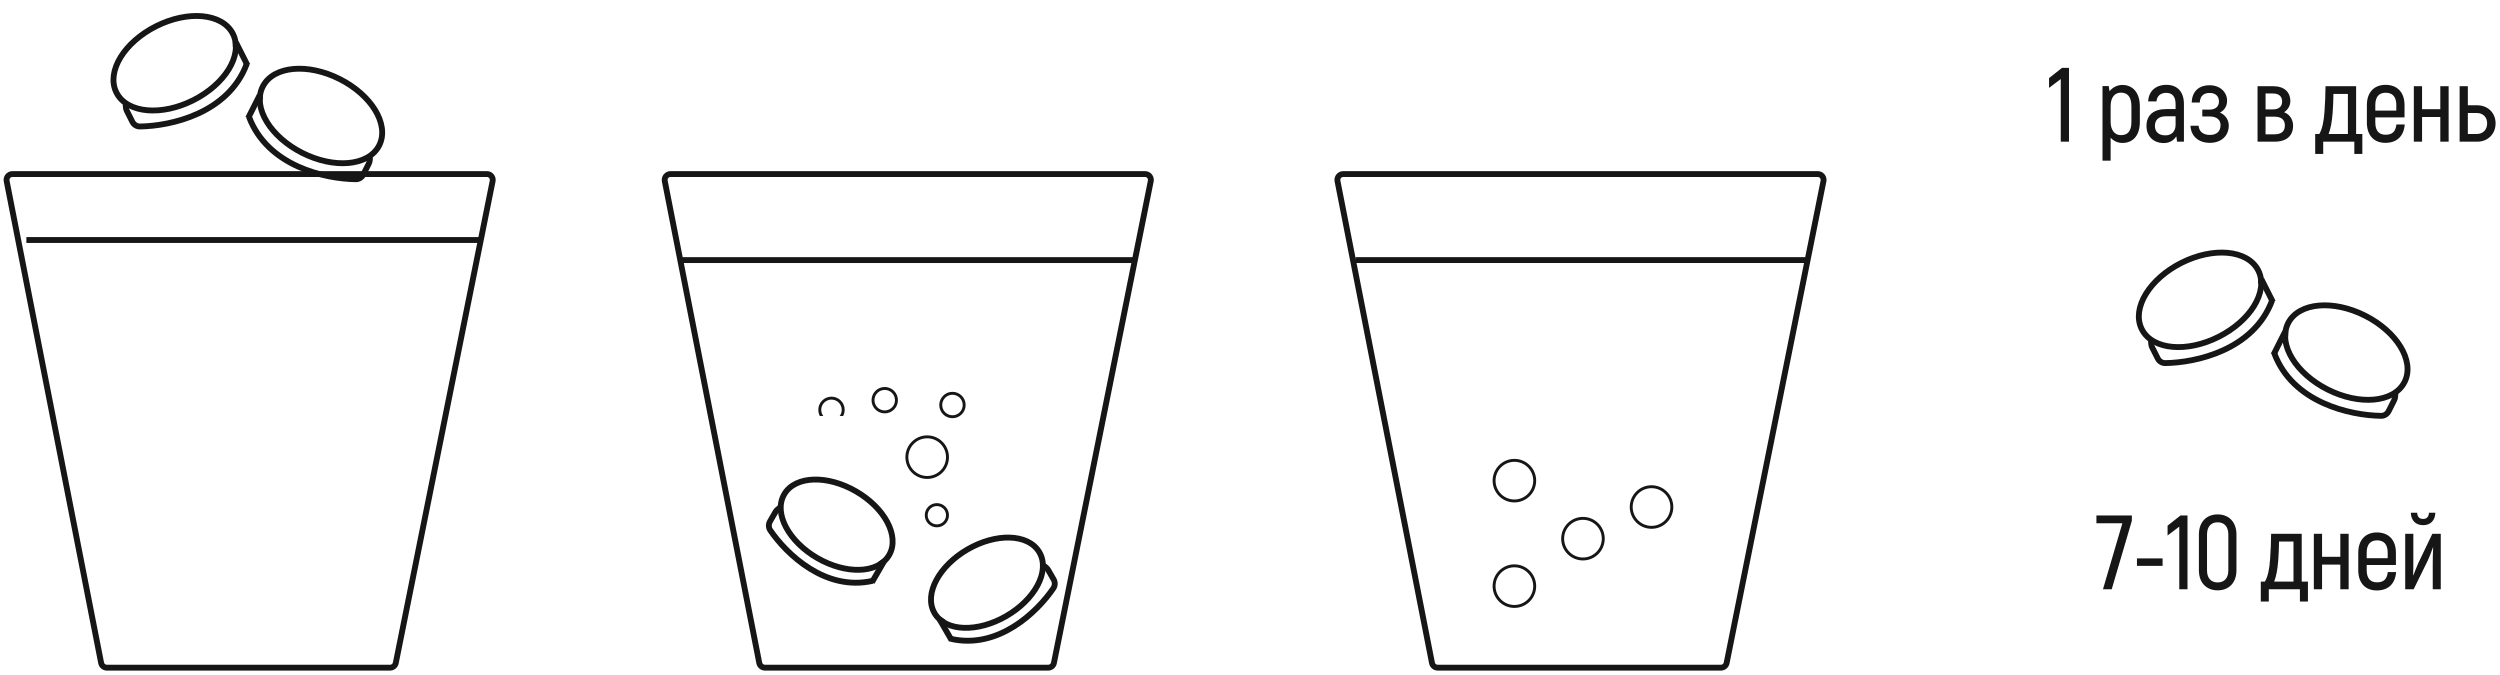 <svg width="474" height="128" viewBox="0 0 474 128" fill="none" xmlns="http://www.w3.org/2000/svg">
<path d="M5 45.506H91" stroke="#161616" stroke-width="1.112"/>
<path d="M92.315 33H2.351C1.651 33 1.125 33.639 1.26 34.326L19.175 125.692C19.277 126.214 19.734 126.59 20.266 126.59H73.952C74.482 126.59 74.938 126.217 75.042 125.698L93.405 34.331C93.544 33.643 93.017 33 92.315 33Z" stroke="#161616" stroke-width="1.112"/>
<path d="M36.65 19C39.64 17.493 41.994 15.37 43.371 13.129C44.742 10.896 45.187 8.46 44.162 6.425C43.137 4.39 40.914 3.298 38.304 3.071C35.683 2.844 32.576 3.472 29.586 4.978C26.597 6.484 24.243 8.607 22.866 10.848C21.494 13.082 21.049 15.518 22.075 17.552C23.1 19.587 25.322 20.679 27.933 20.906C30.554 21.134 33.661 20.506 36.65 19Z" stroke="#161616" stroke-width="1.112"/>
<path d="M46.941 12.413L44.91 8.38L44.133 8.383" stroke="#161616" stroke-width="1.112"/>
<path d="M23.818 19.784L23.871 20.396C23.889 20.607 23.948 20.813 24.043 21.003L25.095 23.091C25.369 23.635 25.915 23.991 26.525 23.983C32.394 23.904 43.294 21.501 46.786 12.103" stroke="#161616" stroke-width="1.112"/>
<path d="M57.326 29C54.337 27.494 51.983 25.371 50.606 23.129C49.234 20.896 48.79 18.46 49.815 16.425C50.84 14.39 53.062 13.298 55.673 13.071C58.294 12.844 61.401 13.472 64.39 14.978C67.38 16.484 69.734 18.607 71.111 20.849C72.482 23.082 72.927 25.518 71.902 27.552C70.877 29.587 68.655 30.68 66.044 30.906C63.423 31.134 60.316 30.506 57.326 29Z" stroke="#161616" stroke-width="1.112"/>
<path d="M47.035 22.413L49.067 18.38L49.844 18.383" stroke="#161616" stroke-width="1.112"/>
<path d="M70.159 29.784L70.106 30.396C70.087 30.608 70.029 30.813 69.934 31.003L68.882 33.091C68.608 33.635 68.061 33.991 67.452 33.983C61.582 33.904 50.683 31.501 47.191 22.103" stroke="#161616" stroke-width="1.112"/>
<path d="M129 49.312H215" stroke="#161616" stroke-width="1.112"/>
<path d="M217.097 33H127.132C126.432 33 125.907 33.639 126.041 34.326L143.956 125.692C144.059 126.214 144.516 126.59 145.047 126.59H198.734C199.263 126.59 199.719 126.217 199.824 125.698L218.187 34.331C218.325 33.643 217.799 33 217.097 33Z" stroke="#161616" stroke-width="1.112"/>
<path d="M154.977 105.812C157.667 107.365 160.513 108.112 162.956 108.039C165.39 107.967 167.518 107.071 168.583 105.227C169.647 103.383 169.359 101.092 168.205 98.948C167.046 96.796 164.976 94.704 162.286 93.151C159.597 91.599 156.751 90.852 154.307 90.924C151.874 90.997 149.745 91.893 148.681 93.737C147.616 95.58 147.905 97.872 149.059 100.015C150.218 102.167 152.287 104.259 154.977 105.812Z" stroke="#161616" stroke-width="1.112"/>
<path d="M165.321 110.401L167.412 106.781L167.016 106.181" stroke="#161616" stroke-width="1.112"/>
<path d="M147.872 96.242L147.444 96.579C147.277 96.71 147.137 96.872 147.031 97.056L145.997 98.847C145.693 99.374 145.696 100.028 146.038 100.532C149.105 105.04 156.474 112.182 165.482 110.123" stroke="#161616" stroke-width="1.112"/>
<path d="M190.781 116.812C188.091 118.365 185.245 119.112 182.801 119.039C180.368 118.967 178.24 118.071 177.175 116.227C176.111 114.383 176.399 112.092 177.553 109.948C178.712 107.796 180.782 105.704 183.471 104.151C186.161 102.599 189.007 101.852 191.451 101.924C193.884 101.997 196.012 102.893 197.077 104.737C198.141 106.58 197.853 108.872 196.699 111.015C195.54 113.167 193.47 115.259 190.781 116.812Z" stroke="#161616" stroke-width="1.112"/>
<path d="M180.436 121.401L178.346 117.781L178.742 117.181" stroke="#161616" stroke-width="1.112"/>
<path d="M197.886 107.242L198.314 107.579C198.48 107.71 198.621 107.872 198.727 108.056L199.76 109.847C200.065 110.374 200.062 111.028 199.72 111.532C196.652 116.04 189.283 123.182 180.276 121.123" stroke="#161616" stroke-width="1.112"/>
<circle cx="175.793" cy="86.676" r="3.851" stroke="#161616" stroke-width="0.556"/>
<circle cx="177.63" cy="97.687" r="2.016" stroke="#161616" stroke-width="0.556"/>
<g clip-path="url(#clip0_1185_1779)">
<circle cx="167.744" cy="75.874" r="2.223" stroke="#161616" stroke-width="0.556"/>
</g>
<g clip-path="url(#clip1_1185_1779)">
<circle cx="157.65" cy="77.708" r="2.223" stroke="#161616" stroke-width="0.556"/>
</g>
<g clip-path="url(#clip2_1185_1779)">
<circle cx="180.587" cy="76.791" r="2.223" stroke="#161616" stroke-width="0.556"/>
</g>
<path d="M257 49.311H343" stroke="#161616" stroke-width="1.112"/>
<path d="M344.643 33H254.679C253.979 33 253.453 33.639 253.588 34.326L271.503 125.692C271.605 126.214 272.063 126.59 272.594 126.59H326.281C326.81 126.59 327.266 126.217 327.37 125.698L345.733 34.331C345.872 33.643 345.345 33 344.643 33Z" stroke="#161616" stroke-width="1.112"/>
<circle cx="313.129" cy="96.132" r="3.851" stroke="#161616" stroke-width="0.556"/>
<circle cx="287.129" cy="91.132" r="3.851" stroke="#161616" stroke-width="0.556"/>
<circle cx="287.129" cy="111.132" r="3.851" stroke="#161616" stroke-width="0.556"/>
<circle cx="300.129" cy="102.132" r="3.851" stroke="#161616" stroke-width="0.556"/>
<path d="M390.96 12.864H392.28V26.864H390.72V14.984L388.5 16.664V14.804L390.96 12.864ZM402.395 16.104C404.355 16.104 405.715 17.544 405.715 20.164V23.104C405.715 25.684 404.435 27.104 402.395 27.104C401.555 27.104 400.735 26.744 400.175 26.104V30.464H398.635V16.324H399.815L399.975 17.304C400.495 16.604 401.415 16.104 402.395 16.104ZM404.115 23.104V20.164C404.115 18.344 403.375 17.564 402.115 17.564C401.015 17.564 400.175 18.404 400.175 20.124V23.104C400.175 24.624 400.915 25.624 402.115 25.624C403.435 25.624 404.115 24.864 404.115 23.104ZM410.752 16.084C412.872 16.084 414.072 17.444 414.072 19.724V26.864H412.772L412.632 25.844C412.132 26.604 411.392 27.124 410.252 27.124C408.332 27.124 406.972 25.884 406.972 23.864C406.972 21.784 408.372 20.684 410.692 20.684H412.492V19.744C412.492 18.364 411.912 17.604 410.712 17.604C409.692 17.604 408.952 18.164 408.872 19.224H407.292C407.372 17.304 408.712 16.084 410.752 16.084ZM412.492 23.664V22.044H410.672C409.312 22.044 408.572 22.684 408.572 23.884C408.572 25.044 409.352 25.664 410.552 25.664C411.752 25.664 412.492 24.904 412.492 23.664ZM420.896 21.344C421.796 21.704 422.576 22.604 422.576 23.804C422.576 25.784 421.116 27.084 418.996 27.084C416.756 27.084 415.396 25.744 415.316 23.844H416.856C416.936 24.884 417.656 25.584 418.996 25.584C420.256 25.584 421.016 24.924 421.016 23.724C421.016 22.724 420.296 22.084 418.976 22.084H417.556V20.784H418.916C419.996 20.784 420.716 20.244 420.716 19.224C420.716 18.284 420.096 17.624 418.976 17.624C417.776 17.624 417.156 18.204 417.076 19.444H415.536C415.636 17.364 416.836 16.164 418.956 16.164C420.896 16.164 422.256 17.444 422.256 19.104C422.256 20.284 421.596 21.004 420.896 21.344ZM433.071 21.284C434.211 21.704 434.771 22.764 434.771 23.824C434.771 25.724 433.571 26.864 431.231 26.864H428.031V16.344H430.991C433.091 16.344 434.251 17.444 434.251 19.204C434.251 19.964 433.831 20.764 433.071 21.284ZM429.551 17.724V20.744H430.931C432.091 20.744 432.691 20.184 432.691 19.244C432.691 18.284 432.091 17.724 430.931 17.724H429.551ZM431.251 25.464C432.571 25.464 433.211 24.884 433.211 23.784C433.211 22.724 432.571 22.124 431.251 22.124H429.551V25.464H431.251ZM438.96 29.184V25.404H439.74C440.32 24.444 440.6 22.924 440.72 21.204C440.84 19.564 440.9 17.964 440.92 16.344H446.72V25.404H447.9V29.184H446.38V26.864H440.48V29.184H438.96ZM441.5 25.404H445.16V17.804H442.42C442.4 19.044 442.36 20.264 442.26 21.504C442.12 23.184 441.88 24.464 441.5 25.404ZM454.359 23.604H455.939C455.759 25.824 454.459 27.084 452.259 27.084C450.119 27.084 448.759 25.684 448.759 23.224V19.924C448.759 17.484 450.159 16.084 452.299 16.084C454.499 16.084 455.899 17.484 455.899 19.924V22.264H450.359V23.224C450.359 24.824 451.079 25.544 452.299 25.544C453.599 25.544 454.199 24.944 454.359 23.604ZM452.319 17.584C451.099 17.584 450.359 18.324 450.359 19.904V20.964H454.339V19.904C454.339 18.324 453.599 17.584 452.319 17.584ZM462.682 16.344H464.262V26.864H462.682V22.184H459.222V26.864H457.662V16.344H459.222V20.704H462.682V16.344ZM469.704 19.964C471.644 19.964 473.164 21.364 473.164 23.384C473.164 25.444 471.644 26.864 469.704 26.864H466.344V16.344H467.904V19.964H469.704ZM469.604 25.404C470.744 25.404 471.564 24.624 471.564 23.384C471.564 22.184 470.744 21.424 469.604 21.424H467.904V25.404H469.604Z" fill="#161616"/>
<path d="M420.658 63.86C423.648 62.354 426.001 60.231 427.378 57.989C428.75 55.756 429.195 53.32 428.17 51.286C427.145 49.251 424.922 48.158 422.312 47.932C419.691 47.704 416.584 48.332 413.594 49.838C410.604 51.344 408.251 53.467 406.874 55.709C405.502 57.942 405.057 60.378 406.082 62.413C407.107 64.448 409.33 65.54 411.941 65.767C414.562 65.994 417.668 65.366 420.658 63.86Z" stroke="#161616" stroke-width="1.112"/>
<path d="M430.949 57.274L428.917 53.241L428.141 53.243" stroke="#161616" stroke-width="1.112"/>
<path d="M407.826 64.645L407.879 65.257C407.897 65.468 407.955 65.674 408.051 65.863L409.103 67.951C409.377 68.496 409.923 68.851 410.532 68.843C416.402 68.765 427.302 66.361 430.793 56.963" stroke="#161616" stroke-width="1.112"/>
<path d="M441.334 73.86C438.345 72.354 435.991 70.231 434.614 67.989C433.242 65.756 432.797 63.32 433.822 61.286C434.848 59.251 437.07 58.159 439.681 57.932C442.302 57.704 445.409 58.332 448.398 59.838C451.388 61.345 453.742 63.468 455.118 65.709C456.49 67.942 456.935 70.378 455.91 72.413C454.885 74.448 452.662 75.54 450.052 75.767C447.431 75.994 444.324 75.366 441.334 73.86Z" stroke="#161616" stroke-width="1.112"/>
<path d="M431.043 67.274L433.075 63.241L433.852 63.243" stroke="#161616" stroke-width="1.112"/>
<path d="M454.166 74.645L454.113 75.257C454.095 75.468 454.037 75.674 453.941 75.864L452.889 77.951C452.615 78.496 452.069 78.852 451.46 78.843C445.59 78.765 434.691 76.362 431.199 66.964" stroke="#161616" stroke-width="1.112"/>
<path d="M398.72 111.73L402.4 99.21H397.48V97.73H404.2V98.73L400.38 111.73H398.72ZM405.167 107.29V105.87H410.027V107.29H405.167ZM413.43 97.73H414.75V111.73H413.19V99.85L410.97 101.53V99.67L413.43 97.73ZM420.471 111.93C418.311 111.93 416.911 110.45 416.911 108.15V101.33C416.911 99.01 418.311 97.53 420.471 97.53C422.631 97.53 424.031 99.01 424.031 101.33V108.15C424.031 110.45 422.631 111.93 420.471 111.93ZM420.471 110.43C421.751 110.43 422.491 109.59 422.491 108.15V101.35C422.491 99.87 421.751 99.03 420.471 99.03C419.191 99.03 418.451 99.87 418.451 101.35V108.15C418.451 109.59 419.191 110.43 420.471 110.43ZM428.645 114.05V110.27H429.425C430.005 109.31 430.285 107.79 430.405 106.07C430.525 104.43 430.585 102.83 430.605 101.21H436.405V110.27H437.585V114.05H436.065V111.73H430.165V114.05H428.645ZM431.185 110.27H434.845V102.67H432.105C432.085 103.91 432.045 105.13 431.945 106.37C431.805 108.05 431.565 109.33 431.185 110.27ZM443.723 101.21H445.303V111.73H443.723V107.05H440.263V111.73H438.703V101.21H440.263V105.57H443.723V101.21ZM452.725 108.47H454.305C454.125 110.69 452.825 111.95 450.625 111.95C448.485 111.95 447.125 110.55 447.125 108.09V104.79C447.125 102.35 448.525 100.95 450.665 100.95C452.865 100.95 454.265 102.35 454.265 104.79V107.13H448.725V108.09C448.725 109.69 449.445 110.41 450.665 110.41C451.965 110.41 452.565 109.81 452.725 108.47ZM450.685 102.45C449.465 102.45 448.725 103.19 448.725 104.77V105.83H452.705V104.77C452.705 103.19 451.965 102.45 450.685 102.45ZM459.428 99.57C458.028 99.57 457.148 98.71 457.088 97.21H458.288C458.348 97.99 458.708 98.39 459.408 98.39C460.128 98.39 460.488 97.99 460.528 97.21H461.748C461.688 98.71 460.808 99.57 459.428 99.57ZM456.028 111.73V101.21H457.568V106.41C457.568 107.21 457.568 108.09 457.528 109.05L457.568 109.09C457.748 108.61 458.208 107.45 458.488 106.81L461.168 101.21H462.768V111.73H461.248V106.89C461.248 105.85 461.268 104.75 461.328 103.79L461.288 103.77C461.148 104.23 460.648 105.55 460.268 106.35L457.628 111.73H456.028Z" fill="#161616"/>
<defs>
<clipPath id="clip0_1185_1779">
<rect width="8.258" height="5.505" fill="white" transform="translate(165.242 73.372)"/>
</clipPath>
<clipPath id="clip1_1185_1779">
<rect width="8.258" height="3.67" fill="white" transform="translate(155.148 75.207)"/>
</clipPath>
<clipPath id="clip2_1185_1779">
<rect width="8.258" height="5.505" fill="white" transform="translate(178.086 74.29)"/>
</clipPath>
</defs>
</svg>
